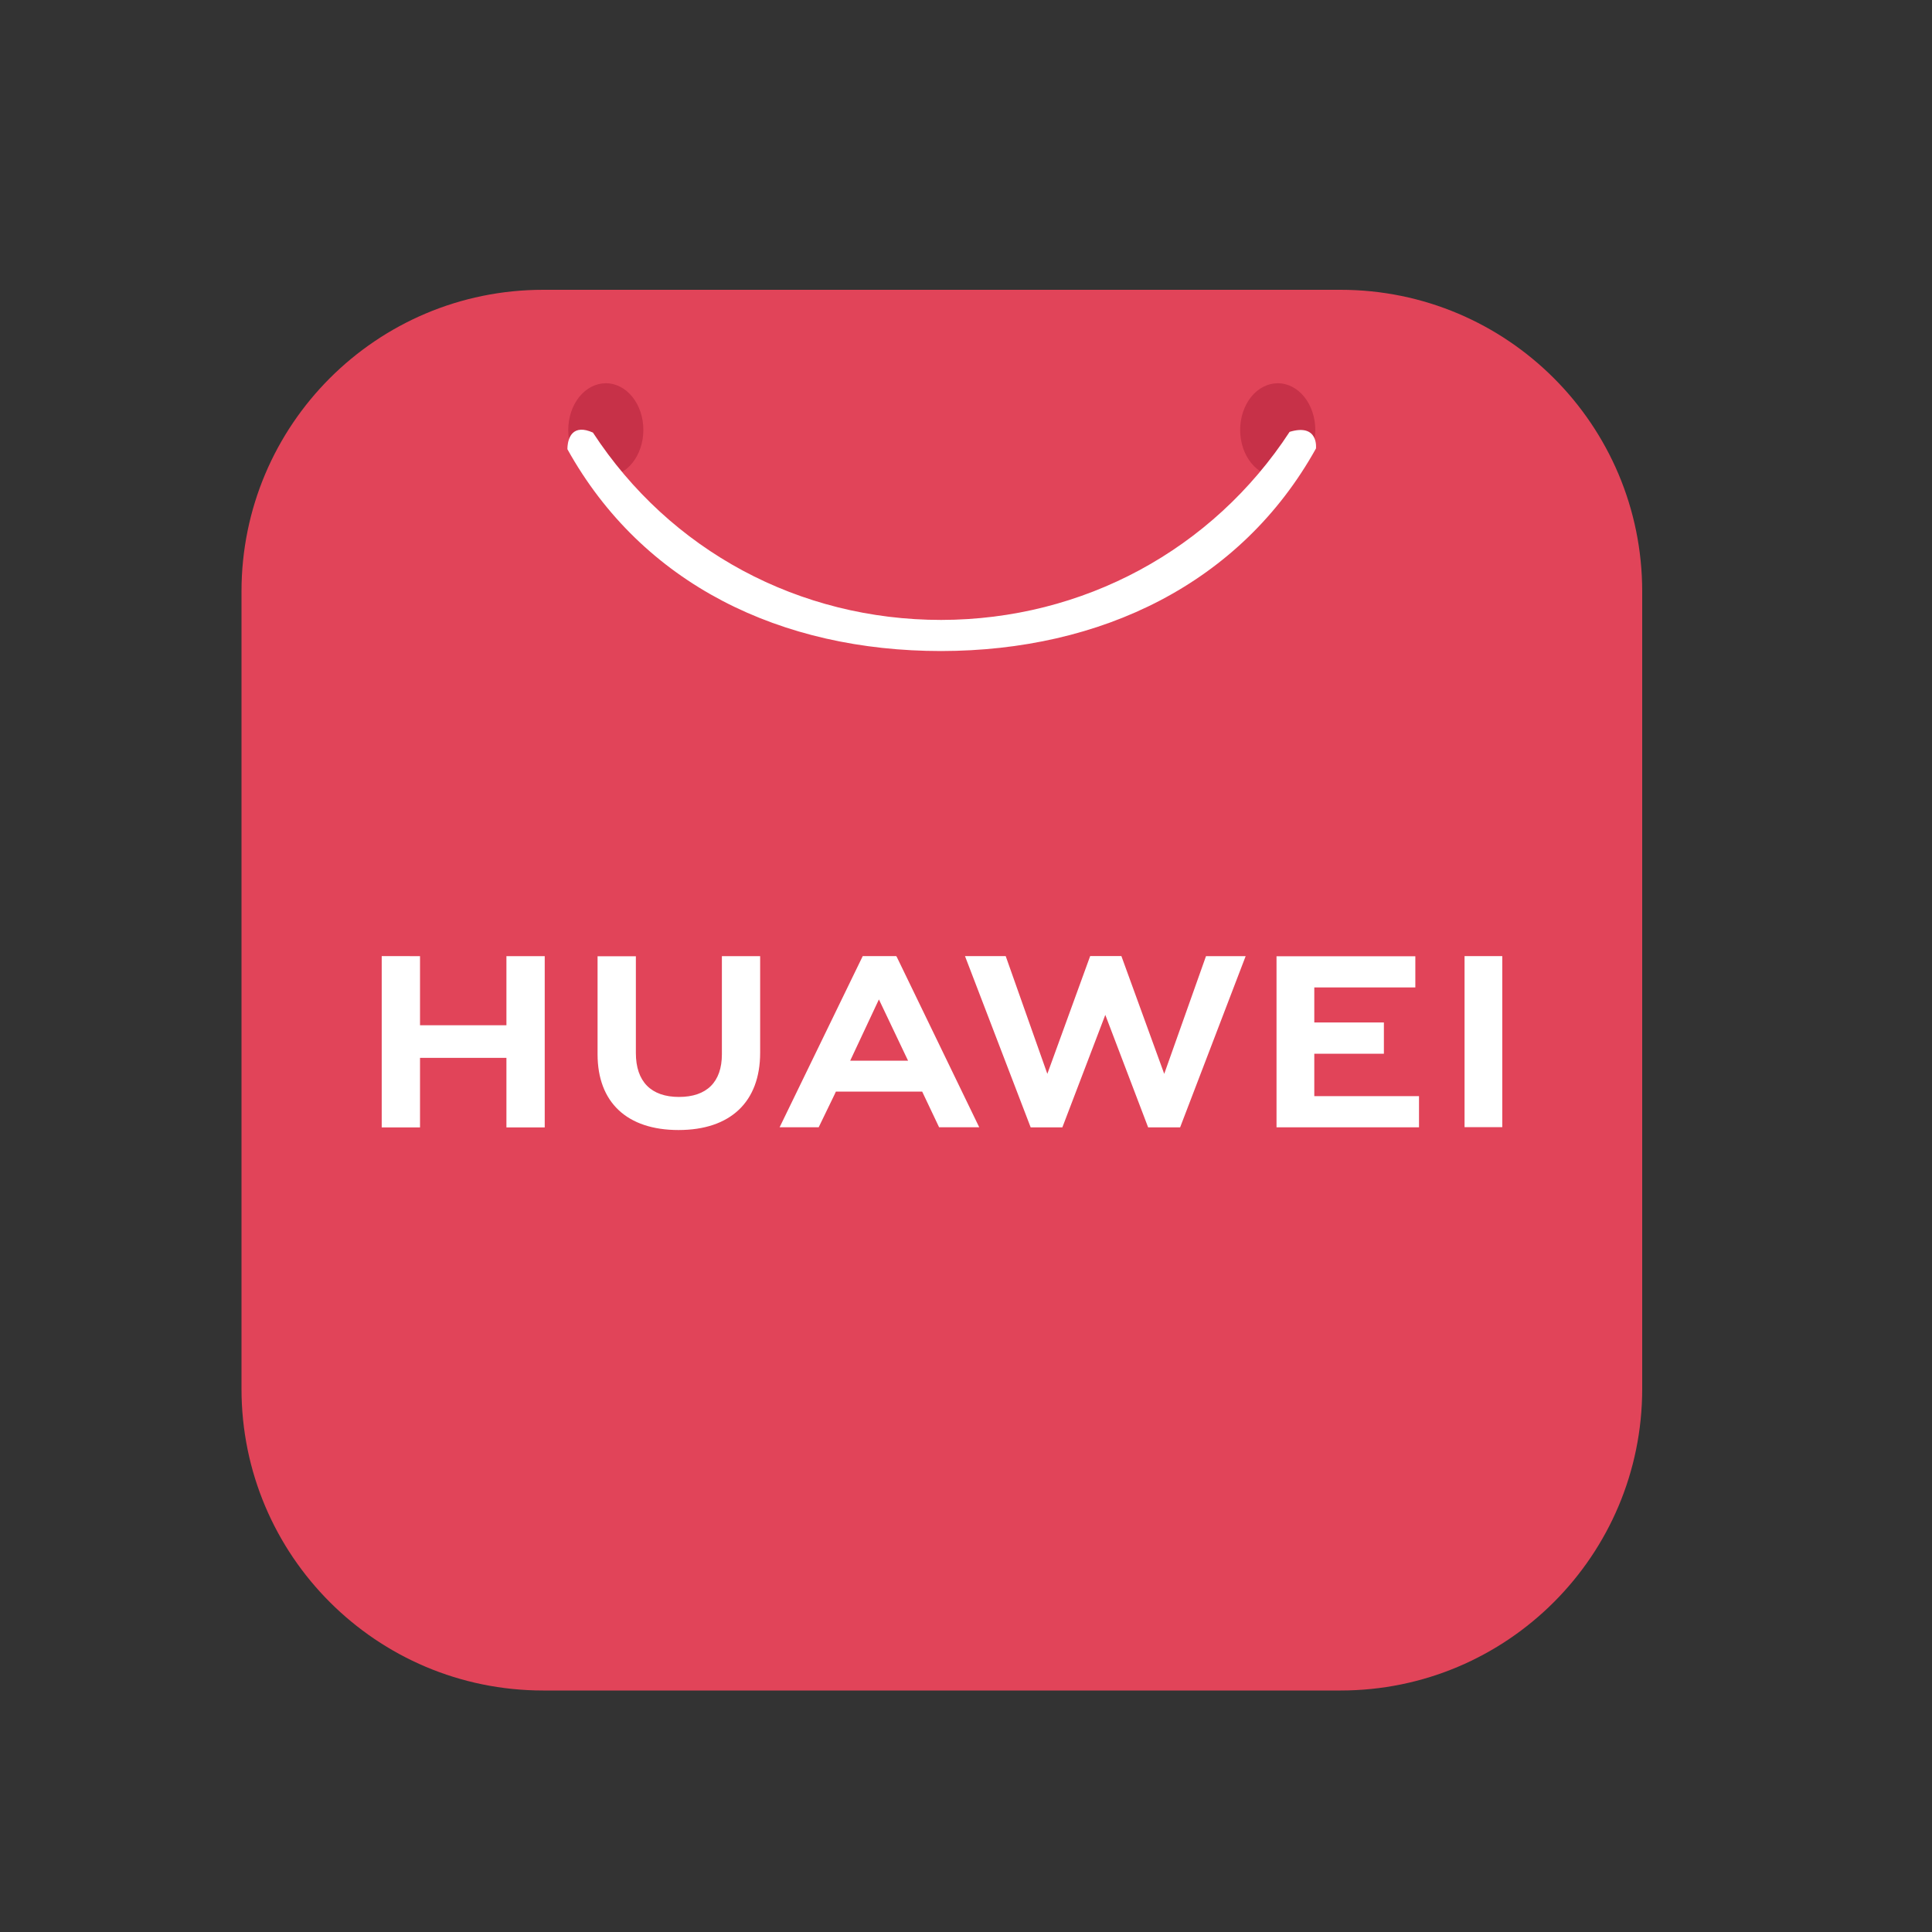 <svg width="40" height="40" viewBox="0 0 40 40" fill="none" xmlns="http://www.w3.org/2000/svg">
<rect x="0" y="0" width="40" height="40" fill="#333333" stroke="none"/>
<path d="M27.754 6H11.246C7.796 6 5 8.796 5 12.246V28.754C5 32.204 7.796 35 11.246 35H27.754C31.204 35 34 32.204 34 28.754V12.246C34 8.796 31.204 6 27.754 6Z" fill="#E14459"/>
<path d="M12.542 7.935C12.335 7.935 12.138 8.037 11.992 8.218C11.847 8.4 11.765 8.645 11.765 8.902C11.765 9.158 11.847 9.404 11.993 9.585C12.139 9.766 12.337 9.868 12.543 9.867C12.749 9.867 12.947 9.765 13.093 9.584C13.238 9.403 13.32 9.157 13.32 8.901V8.899C13.32 8.643 13.238 8.397 13.092 8.216C12.946 8.035 12.748 7.934 12.542 7.934V7.935ZM26.453 7.935C26.247 7.935 26.049 8.037 25.903 8.218C25.758 8.4 25.676 8.645 25.676 8.902C25.676 9.158 25.758 9.404 25.904 9.585C26.05 9.766 26.248 9.868 26.454 9.867C26.66 9.867 26.858 9.765 27.004 9.584C27.15 9.403 27.232 9.157 27.232 8.901V8.899C27.231 8.643 27.149 8.397 27.003 8.216C26.857 8.035 26.659 7.934 26.453 7.934V7.935Z" fill="#C73148"/>
<path d="M12.023 8.897C11.733 8.911 11.748 9.301 11.748 9.301C13.306 12.104 16.176 13.479 19.486 13.479C22.791 13.475 25.689 12.085 27.246 9.285C27.246 9.285 27.307 8.758 26.7 8.941C25.103 11.385 22.422 12.83 19.488 12.835C16.548 12.835 13.876 11.405 12.276 8.956C12.173 8.91 12.09 8.893 12.023 8.897ZM22.571 19.794L21.684 22.233L20.822 19.795H19.979L21.339 23.341H21.995L22.884 21.012L23.771 23.341H24.433L25.79 19.796H24.969L24.104 22.233L23.217 19.794L22.571 19.794ZM17.862 19.795L16.141 23.339H16.95L17.282 22.653L17.306 22.601H19.093L19.443 23.339H20.274L18.569 19.816L18.555 19.795H17.862ZM30.322 19.795V23.337H31.103V19.795L30.322 19.795ZM7.903 19.795V23.342H8.696V21.902H10.485V23.342H11.278V19.796H10.485V21.227H8.696V19.796L7.903 19.795ZM14.946 19.796V21.827C14.946 22.403 14.631 22.711 14.058 22.711C13.482 22.711 13.165 22.395 13.165 21.802V19.798H12.372V21.827C12.372 22.825 12.983 23.396 14.048 23.396C15.122 23.396 15.738 22.814 15.738 21.797V19.796L14.946 19.796ZM26.429 19.798V23.34H29.379V22.694H27.211V21.816H28.652V21.169H27.211V20.444H29.303V19.798L26.429 19.798ZM18.197 20.692L18.762 21.88L18.801 21.961H17.602L17.64 21.88L18.197 20.692Z" fill="white"/>
</svg>

